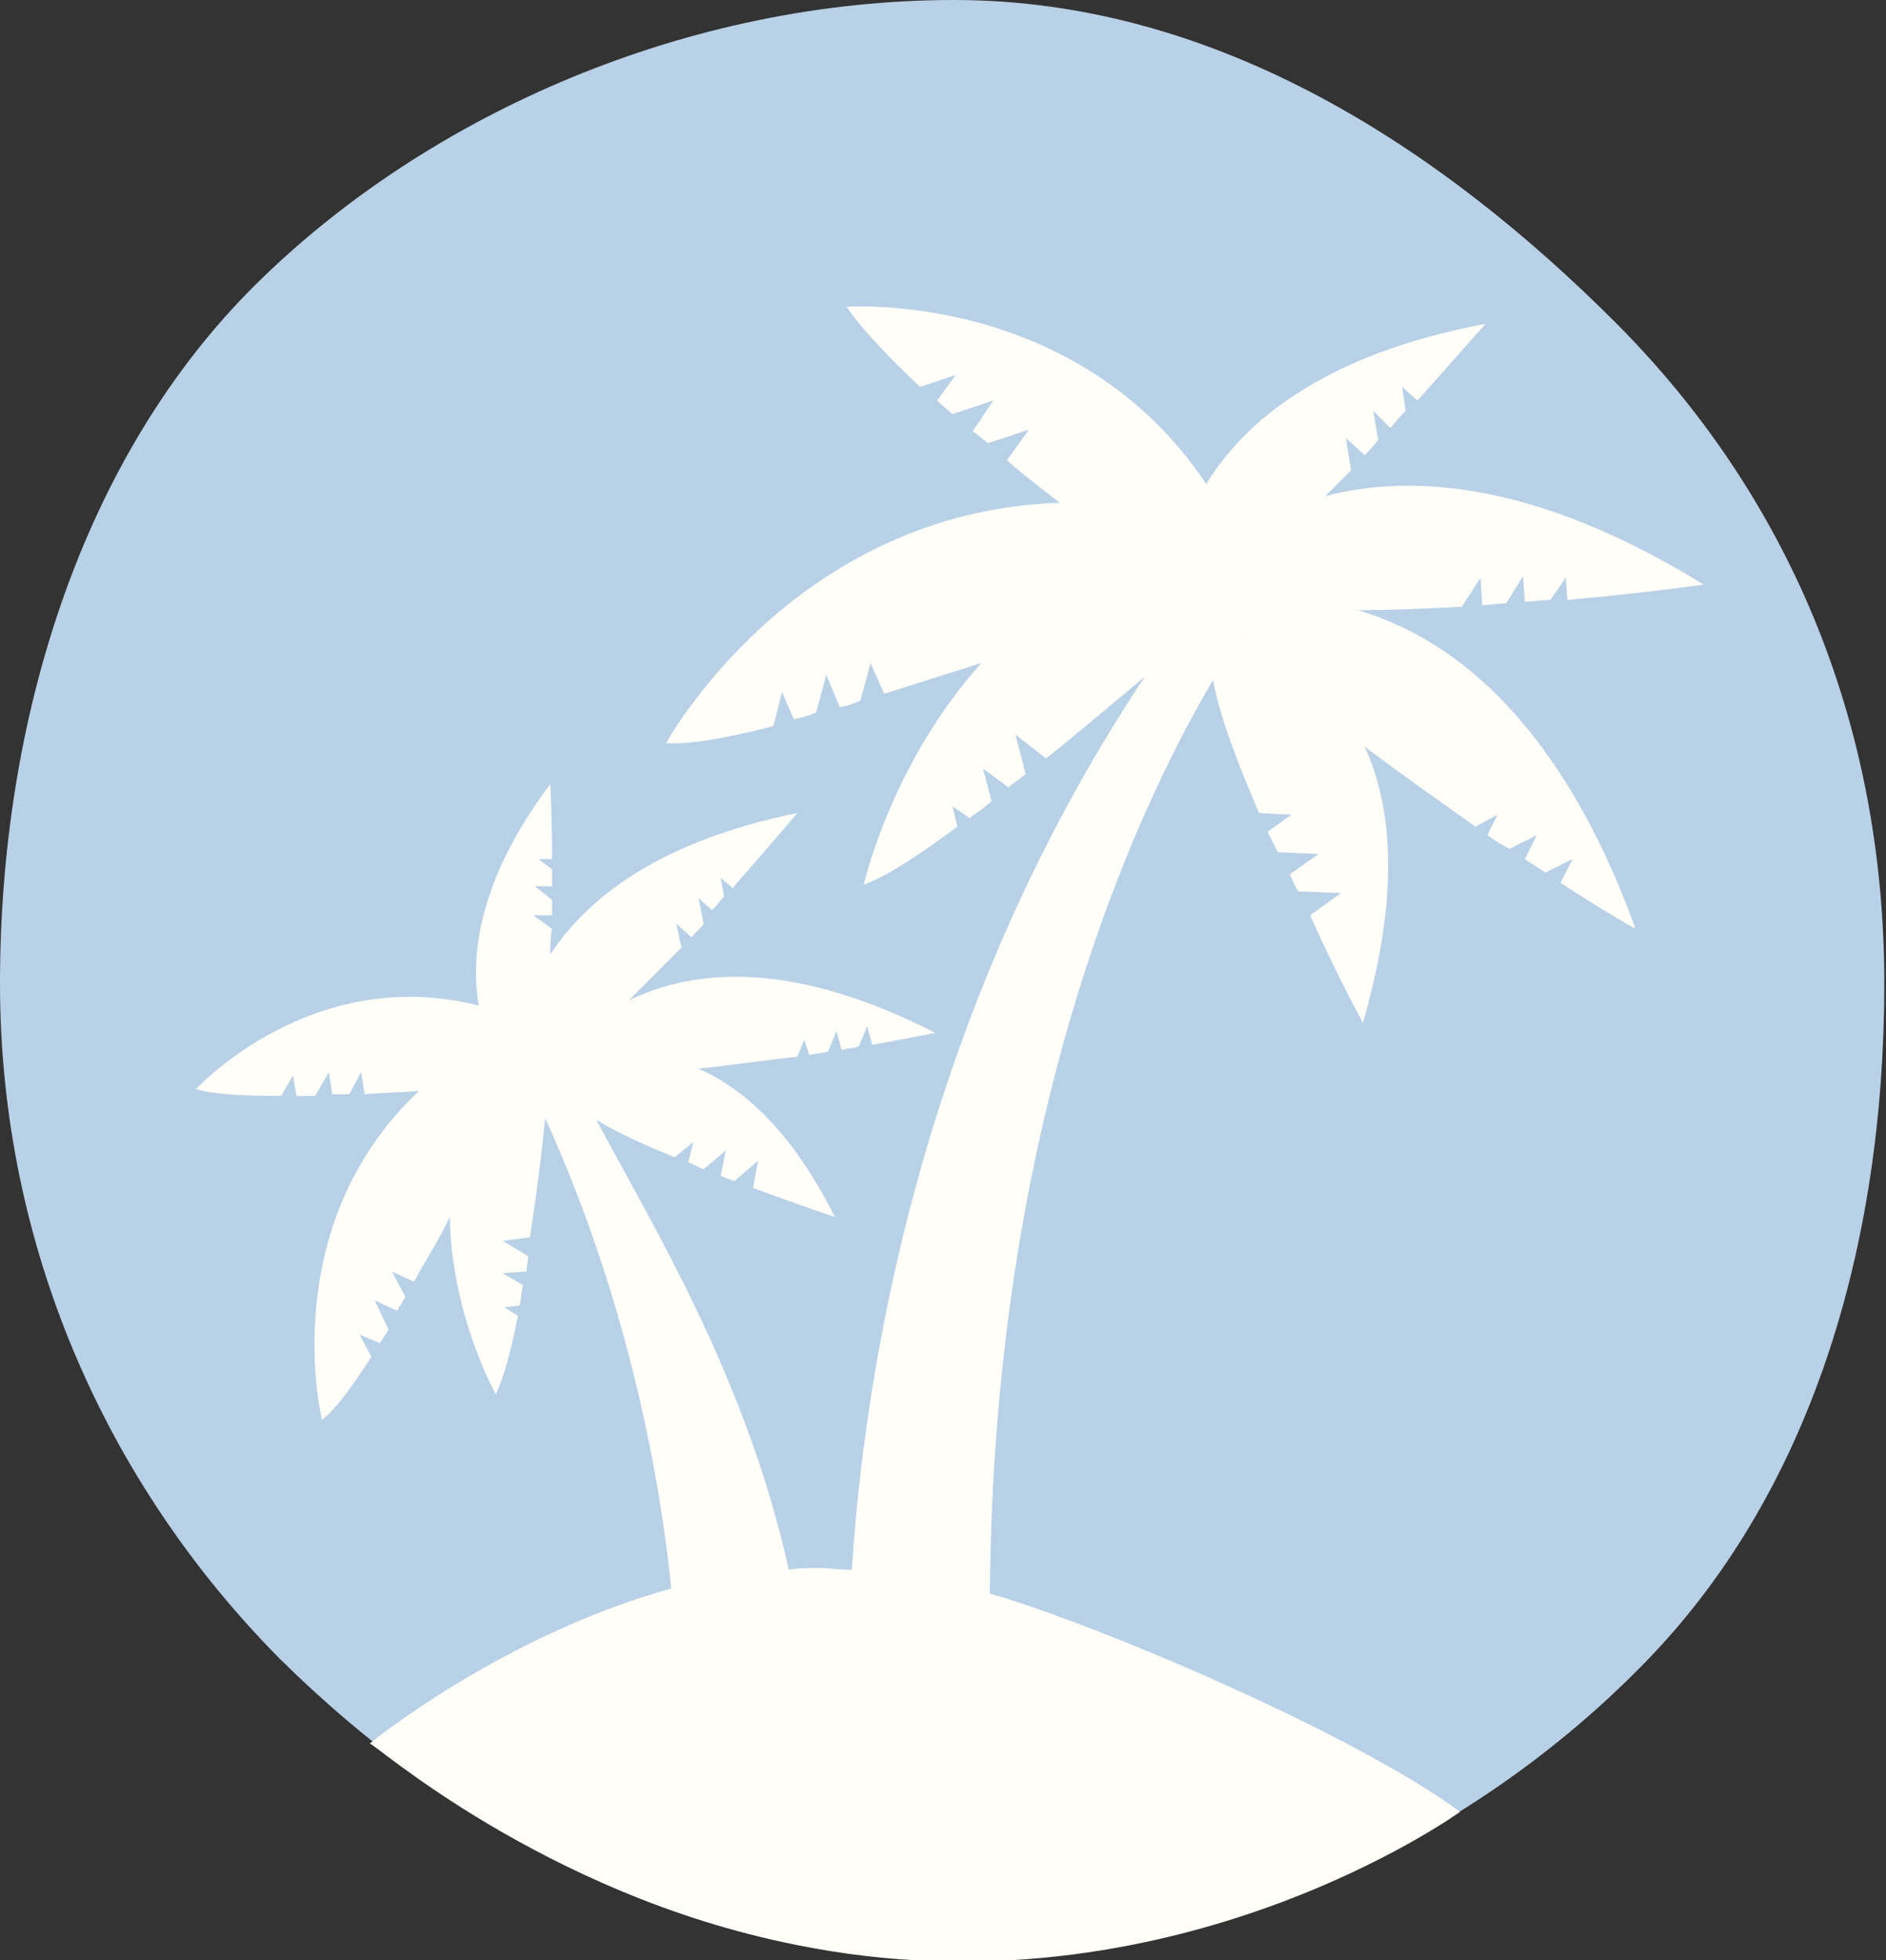 <svg xmlns="http://www.w3.org/2000/svg" xmlns:xlink="http://www.w3.org/1999/xlink" id="Ebene_1" x="0px" y="0px" viewBox="0 0 110.7 115" xml:space="preserve"><rect x="0" y="0" width="110.7" height="115" fill="#333333" stroke="none"/><g>	<path fill="#B9D1E7" d="M56,0C40.5,0,25.2,6.6,15,16.7S0,42.2,0,57.7s6.3,29.4,16.4,39.6C26.6,107.4,40.5,115,56,115  s30.1-6.9,40.2-17.1c10.1-10.1,14.4-24.8,14.4-40.2S104.9,29,94.8,18.9S71.5,0,56,0z"></path></g><path id="palm" fill="#FFFEF8" d="M75.1,111.5 M46.7,114.1c22,4.5,39-7.8,39-7.8c-6.4-4.7-21.6-11.1-27.6-12.8 c0.2-28,8.6-46,13.1-53.6c0.4,2.2,1.5,5,2.7,7.8l1.9,0.1l-1.4,1c0.2,0.4,0.4,0.8,0.6,1.2l2.4,0.1l-1.7,1.2c0.2,0.4,0.3,0.7,0.5,1 l2.5,0.1l-1.8,1.3C78.5,57.3,80,60,80,60c2.2-7.6,1.7-12.7,0.1-16.2c2.1,1.6,4.4,3.2,6.5,4.7l1.3-0.7l-0.6,1.2 c0.4,0.3,0.9,0.6,1.3,0.8l1.6-0.8l-0.7,1.4c0.4,0.3,0.8,0.5,1.2,0.8l1.6-0.8l-0.7,1.4c2.6,1.7,4.4,2.7,4.4,2.7 c-4.6-12.7-11.2-17.2-16.3-18.7c2,0,4-0.1,6.1-0.2l1.1-1.7l0.1,1.6c0.5,0,0.9-0.1,1.4-0.1l1-1.6l0.1,1.5c0.5,0,1-0.1,1.5-0.1 l0.9-1.3l0.1,1.3c4.5-0.4,8-0.9,8-0.9c-9.9-6.1-17.2-6.5-22.2-5.2c0.5-0.5,1-1,1.5-1.5L79,25.7l1.1,1c0.3-0.3,0.6-0.6,0.8-0.9 l-0.3-1.7l1,1c0.3-0.3,0.6-0.7,0.9-1l-0.2-1.4l0.9,0.8c2.3-2.6,4-4.5,4-4.5c-9.6,1.8-14.2,5.8-16.4,9.4 c-7.6-11.4-21.1-10.4-21.1-10.4c0.7,1.1,2.3,2.8,4.3,4.7l2.1-0.7L55,23.5c0.3,0.3,0.6,0.5,0.9,0.8l2.4-0.8l-1.2,1.8 c0.3,0.2,0.6,0.5,0.9,0.7l2.4-0.8L59.1,27c1,0.9,2.1,1.7,3.1,2.5C46.5,30,39.1,43.6,39.1,43.6c1.3,0.1,3.6-0.3,6.3-1l0.5-2l0.7,1.6 c0.4-0.1,0.9-0.2,1.3-0.4l0.6-2.2l0.8,1.9c0.4-0.1,0.8-0.2,1.2-0.4l0.6-2.2l0.8,1.8c1.9-0.6,3.8-1.2,5.7-1.8c-5.3,5.9-6.9,13-6.9,13 c1.2-0.4,3.2-1.7,5.5-3.4l-0.3-1.2l1,0.7c0.4-0.3,0.9-0.6,1.3-1l-0.5-1.9l1.5,1.1c0.3-0.3,0.7-0.5,1-0.8l-0.6-2.3l1.8,1.4 c2-1.6,4-3.3,5.8-4.8C53.8,59.8,50.7,81.1,50,92.1c-0.7,0-1.3-0.1-2-0.1c-0.6,0-1.2,0-1.7,0.1c-2.5-11.3-8-20.2-11.3-26.4 c1.3,0.8,2.9,1.5,4.6,2.2l1.1-0.9l-0.3,1.2c0.3,0.1,0.6,0.3,0.9,0.4l1.3-1.1L42.3,69c0.3,0.1,0.5,0.2,0.8,0.3l1.4-1.2l-0.3,1.6 c2.7,1,4.8,1.7,4.8,1.7c-2.5-5-5.3-7.5-8-8.7c1.9-0.2,3.9-0.5,5.8-0.7l0.4-1l0.3,0.9c0.4-0.1,0.7-0.1,1.1-0.2l0.5-1.2l0.3,1.1 c0.4-0.1,0.7-0.1,1-0.2l0.5-1.2l0.3,1.1c2.2-0.4,3.7-0.7,3.7-0.7c-8.8-4.5-14.5-3.6-18-1.9c1-1,2.1-2.1,3.1-3.1l-0.3-1.4l0.9,0.8 c0.2-0.3,0.5-0.5,0.7-0.8L41,52.7l0.8,0.7c0.3-0.3,0.5-0.6,0.7-0.8l-0.2-1.1l0.7,0.6c2.2-2.5,3.8-4.4,3.8-4.4 c-8.3,1.7-12.4,5.1-14.5,8.3c0-0.5,0-1,0.1-1.5l-1.1-0.8l1.1,0c0-0.3,0-0.6,0-0.9l-1-0.8l1,0c0-0.3,0-0.7,0-1l-0.8-0.6l0.8,0 c0-2.5-0.1-4.4-0.1-4.4c-4.2,5.6-4.7,10-4.2,13c-9.8-2.5-16.6,4.9-16.6,4.9c1,0.3,2.8,0.4,5,0.4l0.7-1.2l0.2,1.2c0.4,0,0.7,0,1.1,0 l0.8-1.4l0.2,1.3c0.3,0,0.7,0,1,0l0.7-1.3l0.2,1.3c1.1-0.1,2.2-0.1,3.2-0.2c-8.5,8-5.7,19.3-5.7,19.3c0.8-0.6,1.8-2,2.9-3.7 l-0.7-1.3l1.2,0.5c0.2-0.3,0.4-0.6,0.5-0.8L22,76.3l1.3,0.6c0.2-0.3,0.3-0.5,0.5-0.8l-0.8-1.5l1.3,0.6c0.7-1.3,1.5-2.5,2.1-3.8 c0.1,5.8,2.7,10.4,2.7,10.4c0.4-0.8,0.9-2.5,1.3-4.6l-0.8-0.5l0.9-0.1c0.1-0.4,0.1-0.8,0.2-1.2l-1.2-0.7l1.4-0.1 c0-0.3,0.1-0.6,0.1-0.9l-1.5-0.9l1.6-0.2c0.4-2.5,0.7-5,0.9-7c5,11,6.8,21.6,7.4,27.6c-9.8,2.7-17.6,9-17.7,9.1 C21.9,102.2,31.8,111.1,46.7,114.1z M72.9,37.2C72.9,37.1,72.9,37.1,72.9,37.2C72.9,37.1,73,37.2,72.9,37.2 C72.9,37.2,72.9,37.2,72.9,37.2z"></path></svg>
